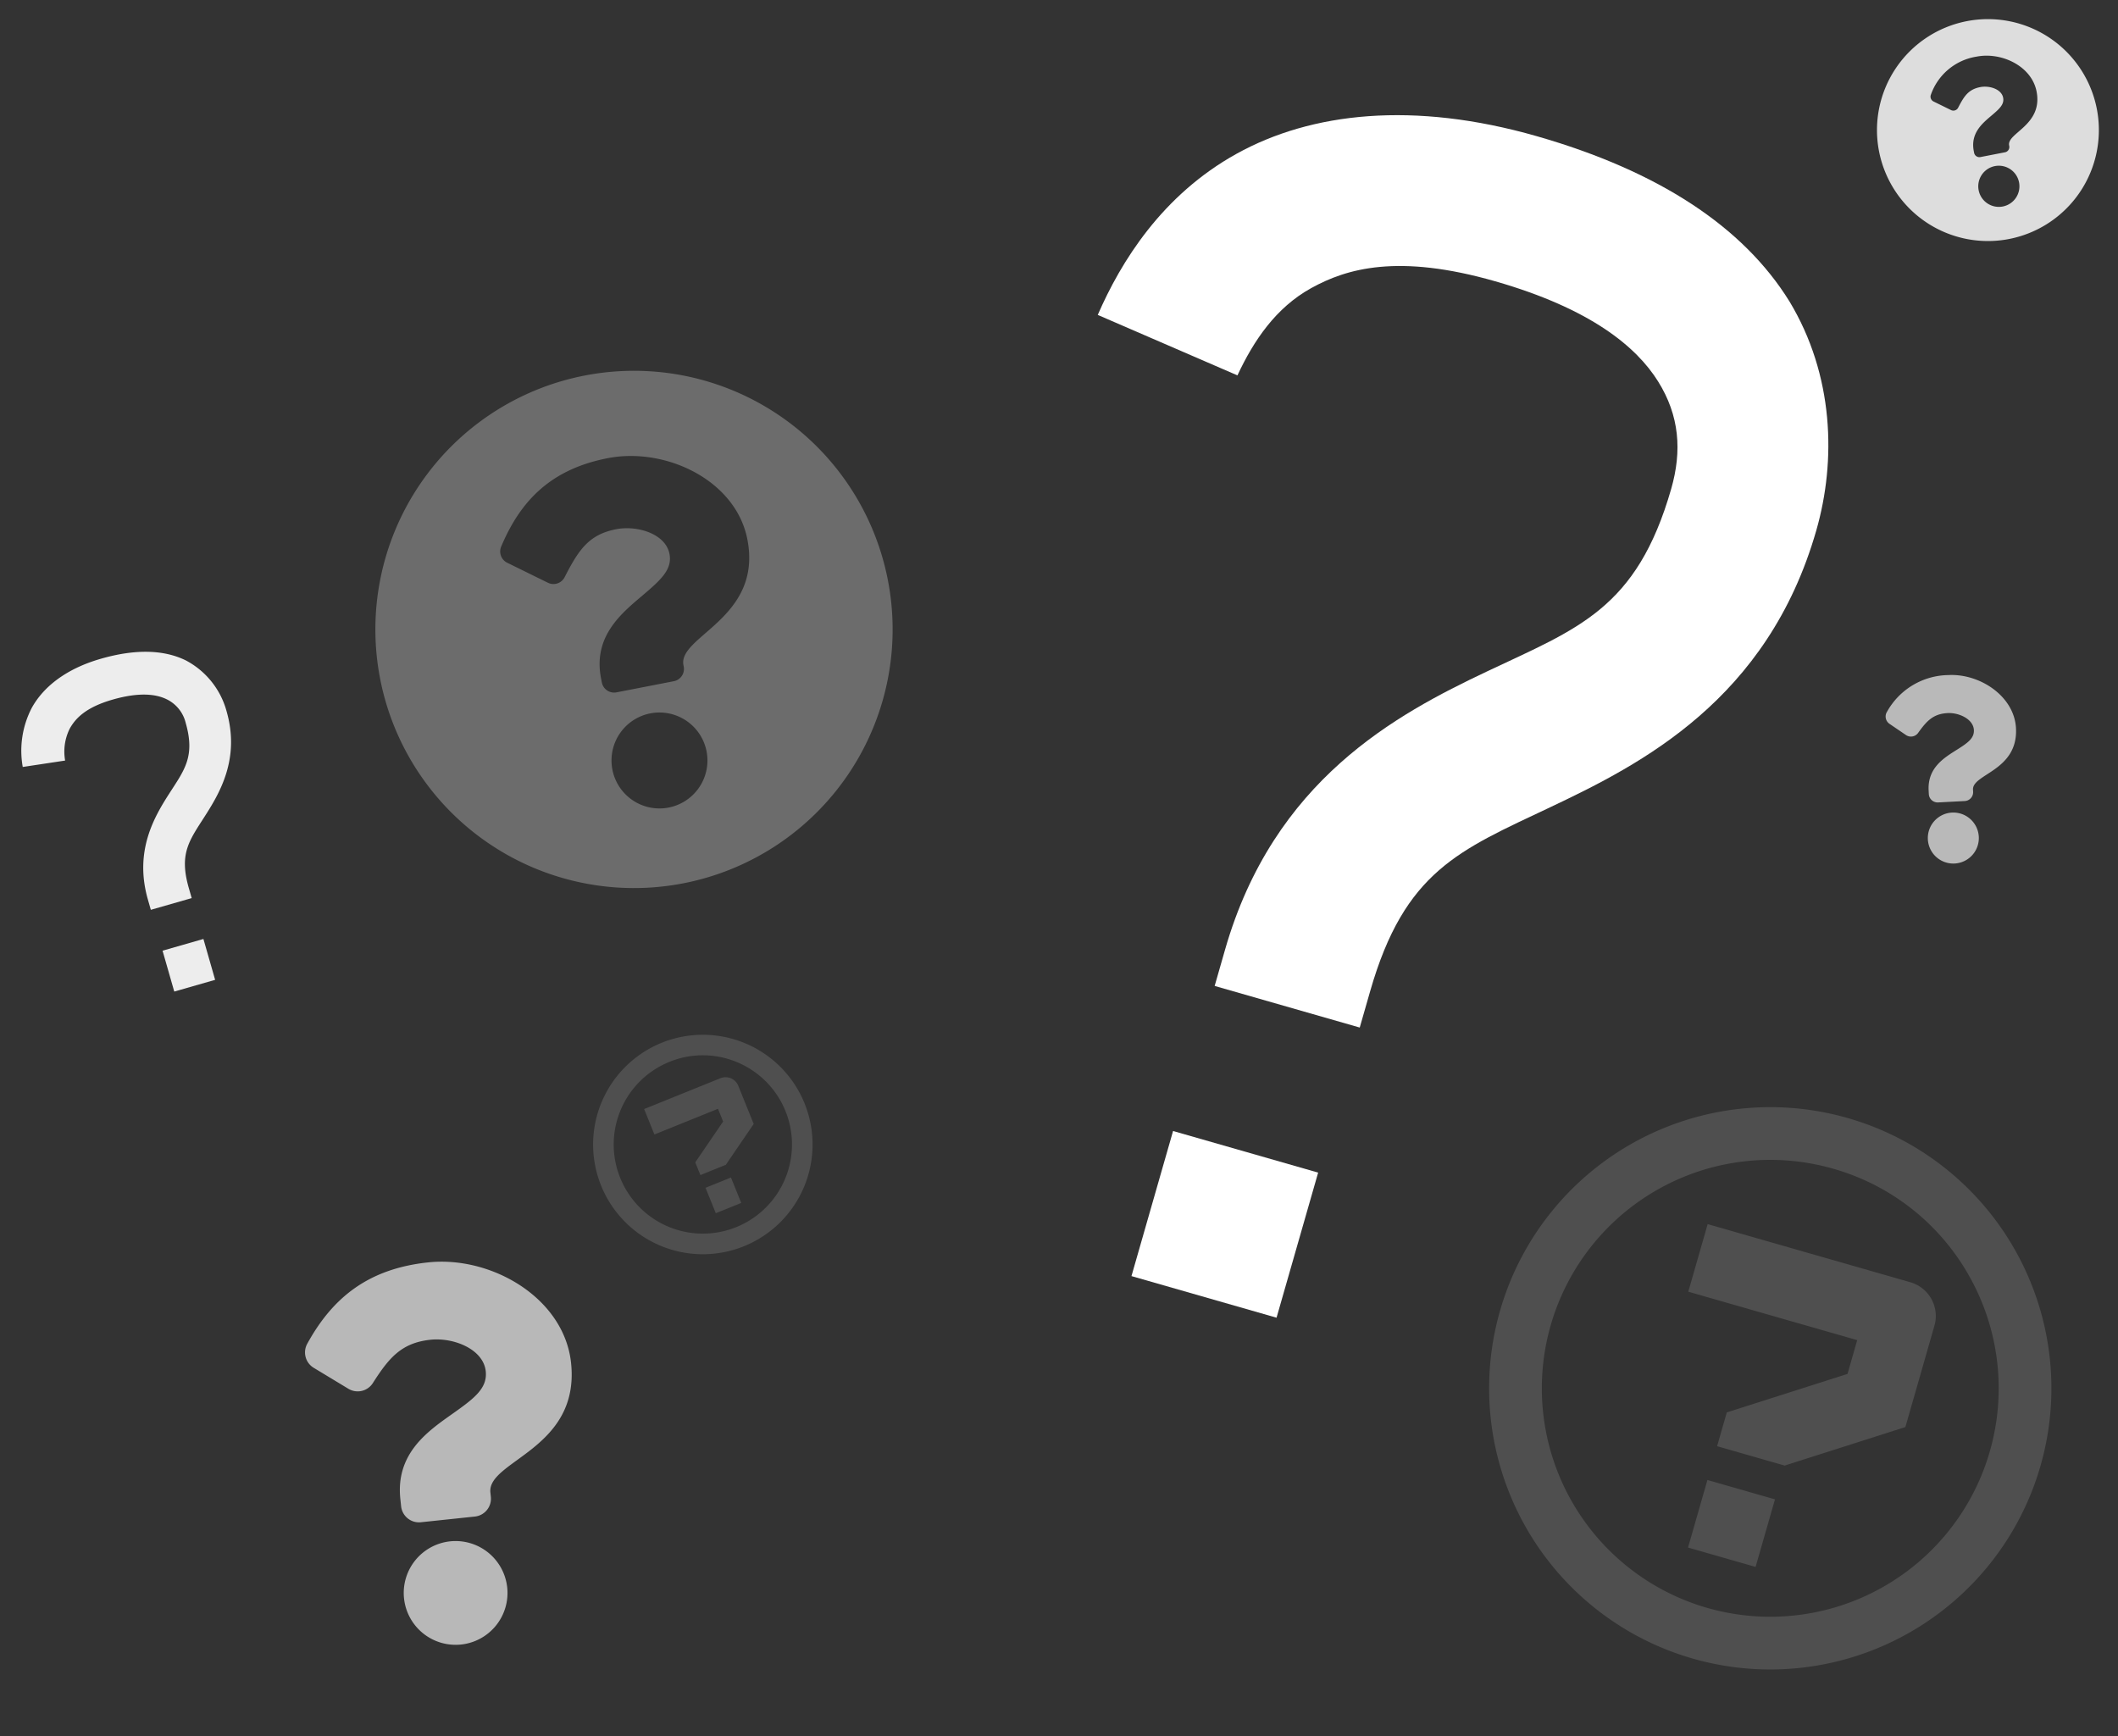 <svg xmlns="http://www.w3.org/2000/svg" width="403.959" height="331.1" viewBox="0 0 403.959 331.1">
  <rect x="0" y="0" width="403.959" height="331.1" fill="#333333" stroke="none"/>
  <g id="Group_216" data-name="Group 216" transform="translate(-1495.188 -136.224)">
    <path id="Icon_awesome-question-circle" data-name="Icon awesome-question-circle" d="M99.215,49.889A49.326,49.326,0,1,1,49.889.563,49.324,49.324,0,0,1,99.215,49.889Zm-48-33.017c-10.839,0-17.753,4.566-23.181,12.681a2.39,2.39,0,0,0,.54,3.234l6.9,5.233a2.386,2.386,0,0,0,3.315-.422c3.553-4.507,5.989-7.12,11.4-7.12,4.063,0,9.089,2.615,9.089,6.555,0,2.979-2.459,4.508-6.471,6.758-4.679,2.623-10.87,5.887-10.87,14.054v.8a2.387,2.387,0,0,0,2.387,2.387H55.458a2.387,2.387,0,0,0,2.387-2.387v-.265c0-5.661,16.545-5.9,16.545-21.216C74.39,25.623,62.424,16.872,51.213,16.872ZM49.889,66.2a9.149,9.149,0,1,0,9.149,9.149A9.159,9.159,0,0,0,49.889,66.2Z" transform="translate(1557.618 216.813) rotate(-11)" fill="#fff" opacity="0.28"/>
    <path id="Icon_awesome-question-circle-2" data-name="Icon awesome-question-circle" d="M42.883,21.723A21.16,21.16,0,1,1,21.723.563,21.159,21.159,0,0,1,42.883,21.723ZM22.29,7.559A11.051,11.051,0,0,0,12.346,13a1.025,1.025,0,0,0,.232,1.387l2.961,2.245a1.024,1.024,0,0,0,1.422-.181c1.524-1.933,2.569-3.054,4.889-3.054,1.743,0,3.9,1.122,3.9,2.812,0,1.278-1.055,1.934-2.776,2.9-2.007,1.125-4.663,2.526-4.663,6.029v.341A1.024,1.024,0,0,0,19.333,26.5h4.778a1.024,1.024,0,0,0,1.024-1.024v-.114c0-2.428,7.1-2.53,7.1-9.1C32.233,11.313,27.1,7.559,22.29,7.559Zm-.568,21.16a3.925,3.925,0,1,0,3.925,3.925A3.929,3.929,0,0,0,21.723,28.719Z" transform="translate(1848.87 143.854) rotate(-11)" fill="#fff" opacity="0.83"/>
    <path id="Icon_awesome-question" data-name="Icon awesome-question" d="M26.988,0C15.592,0,8.211,4.669,2.416,13a3.43,3.43,0,0,0,.739,4.693l6.159,4.67a3.426,3.426,0,0,0,4.748-.592c3.576-4.48,6.229-7.06,11.815-7.06,4.392,0,9.825,2.827,9.825,7.086,0,3.22-2.658,4.873-6.995,7.3-5.057,2.835-11.75,6.364-11.75,15.192v1.4a3.426,3.426,0,0,0,3.426,3.426H30.731a3.426,3.426,0,0,0,3.427-3.426v-.824c0-6.119,17.885-6.374,17.885-22.933C52.042,9.459,39.106,0,26.988,0ZM25.557,53.319a9.89,9.89,0,1,0,9.89,9.89A9.9,9.9,0,0,0,25.557,53.319Z" transform="matrix(0.995, -0.105, 0.105, 0.995, 1550.021, 379.814)" fill="#fff" opacity="0.65"/>
    <path id="Icon_awesome-question-2" data-name="Icon awesome-question" d="M14.184,0A13.6,13.6,0,0,0,2.1,6.39,1.686,1.686,0,0,0,2.466,8.7l3.028,2.3A1.685,1.685,0,0,0,7.829,10.7c1.758-2.2,3.063-3.471,5.809-3.471,2.159,0,4.831,1.39,4.831,3.484,0,1.583-1.307,2.4-3.439,3.591-2.487,1.394-5.777,3.129-5.777,7.469v.687a1.685,1.685,0,0,0,1.685,1.685h5.087a1.685,1.685,0,0,0,1.685-1.685v-.405c0-3.009,8.793-3.134,8.793-11.275C26.5,4.651,20.142,0,14.184,0Zm-.7,26.215a4.862,4.862,0,1,0,4.862,4.862A4.868,4.868,0,0,0,13.48,26.215Z" transform="matrix(0.999, -0.052, 0.052, 0.999, 1852.653, 265.709)" fill="#fff" opacity="0.66"/>
    <path id="Icon_metro-question" data-name="Icon metro-question" d="M49.489,75.657H62.894V89.062H49.489ZM76.3,28.738a6.7,6.7,0,0,1,6.7,6.7V55.549L62.894,68.954H49.489v-6.7L69.6,48.846v-6.7H36.084V28.738H76.3ZM56.192,11.982A43.567,43.567,0,0,0,25.385,86.355,43.567,43.567,0,0,0,87,24.742,43.282,43.282,0,0,0,56.192,11.982Zm0-10.054A53.621,53.621,0,1,1,2.571,55.549,53.621,53.621,0,0,1,56.192,1.928Z" transform="translate(1794.12 332.114) rotate(16)" fill="#fff" opacity="0.14"/>
    <path id="Icon_open-question-mark" data-name="Icon open-question-mark" d="M71.1,0C46.633,0,28.5,7.484,16.983,19S1.439,44.905,0,55.844l28.786,3.742c1.151-7.2,3.454-14.393,8.924-19.862S51.814,28.786,71.1,28.786c19,0,29.361,4.606,35.118,9.787s8.06,11.514,8.06,19c0,23.892-9.787,30.513-24.18,43.178s-33.391,31.088-33.391,64.768v7.2H85.493v-7.2c0-23.892,8.924-30.513,23.316-43.178s34.255-31.088,34.255-64.768c0-13.817-4.894-29.361-16.983-40.588C113.7,5.757,95.28,0,71.1,0ZM56.708,201.5v28.786H85.493V201.5Z" transform="translate(1719.953 142.601) rotate(16)" fill="#fff"/>
    <path id="Icon_open-question-mark-2" data-name="Icon open-question-mark" d="M20.03,0c-6.893,0-12,2.108-15.245,5.352A17.7,17.7,0,0,0,0,15.732l8.109,1.054a9.827,9.827,0,0,1,2.514-5.6C12.164,9.65,14.6,8.109,20.03,8.109c5.352,0,8.271,1.3,9.893,2.757a6.779,6.779,0,0,1,2.271,5.352c0,6.731-2.757,8.6-6.812,12.164s-9.407,8.758-9.407,18.246v2.027h8.109V46.628c0-6.731,2.514-8.6,6.568-12.164s9.65-8.758,9.65-18.246A15.579,15.579,0,0,0,35.518,4.784C32.031,1.622,26.841,0,20.03,0ZM15.975,56.764v8.109h8.109V56.764Z" transform="translate(1495.188 267.375) rotate(-16)" fill="#fff" opacity="0.91"/>
    <path id="Icon_metro-question-2" data-name="Icon metro-question" d="M20.882,30.7h5.232v5.232H20.882ZM31.345,12.391a2.616,2.616,0,0,1,2.616,2.616v7.848l-7.848,5.232H20.882V25.471l7.848-5.232V17.623H15.65V12.391h15.7ZM23.5,5.852a17,17,0,1,0,12.023,4.98A16.892,16.892,0,0,0,23.5,5.852Zm0-3.924A20.927,20.927,0,1,1,2.571,22.855,20.927,20.927,0,0,1,23.5,1.928Z" transform="translate(1598.889 342.112) rotate(-22)" fill="#fff" opacity="0.14"/>
  </g>
</svg>
